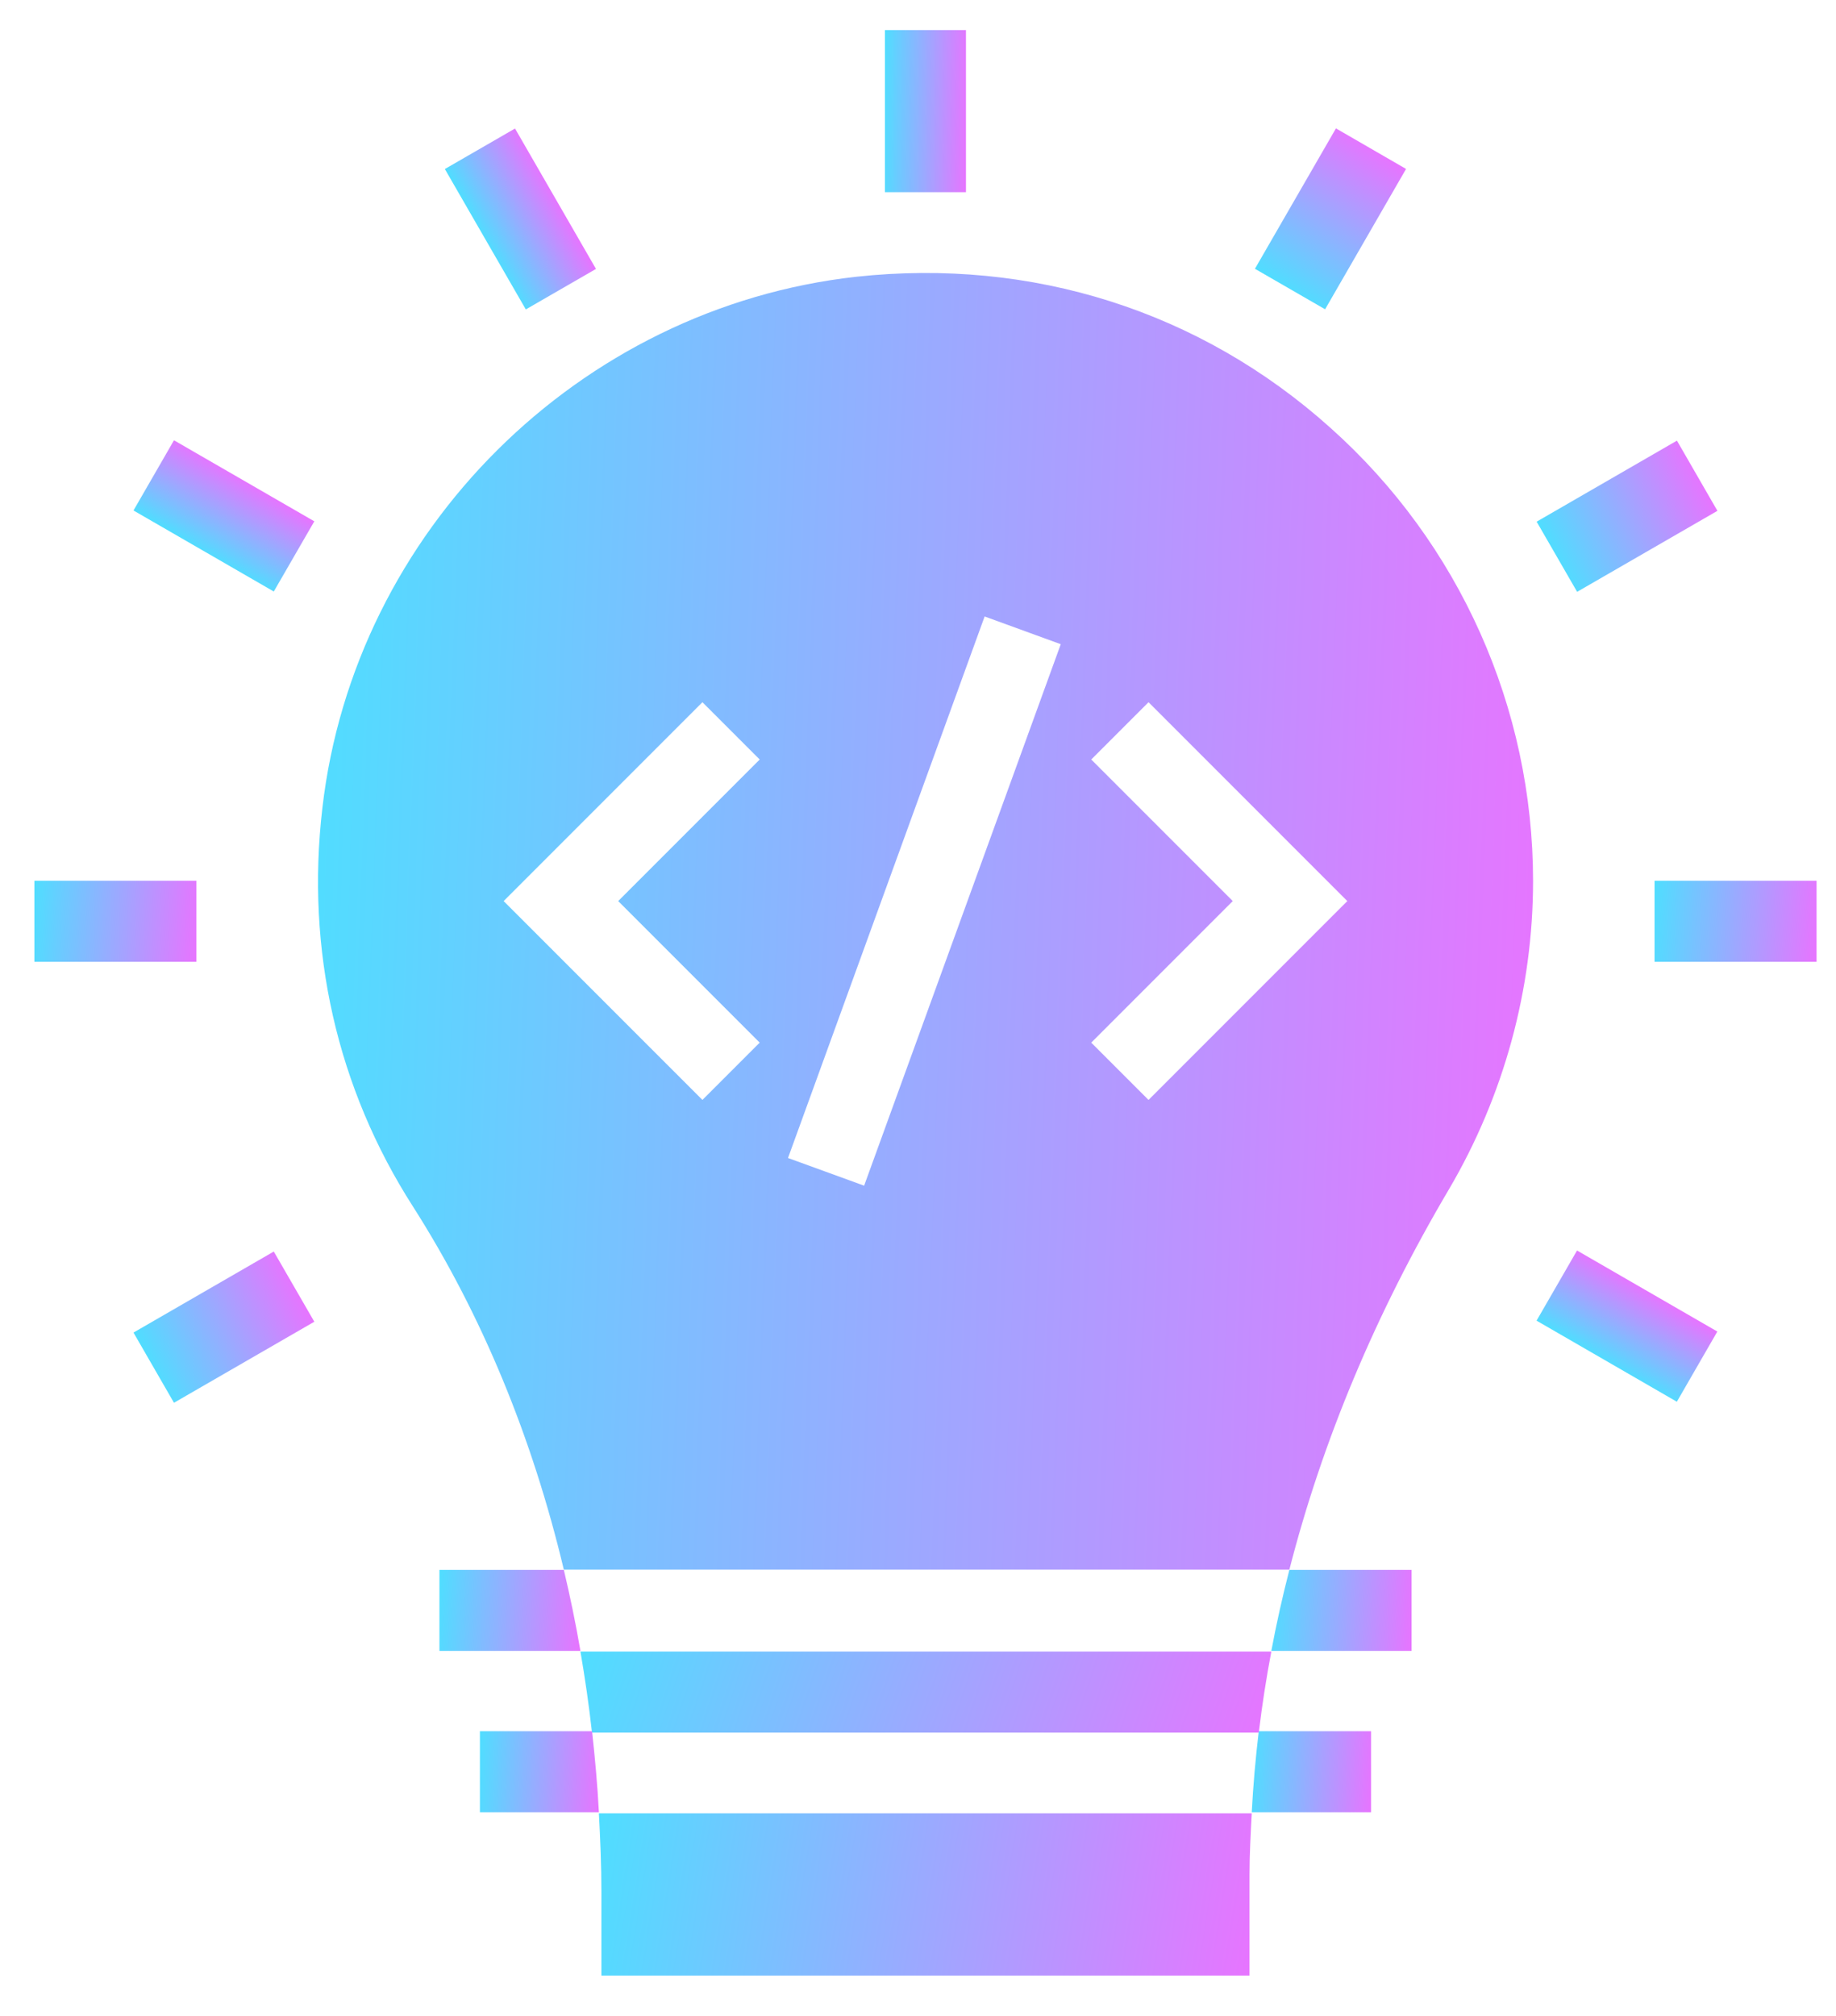 <svg width="41" height="45" viewBox="0 0 41 45" fill="none" xmlns="http://www.w3.org/2000/svg">
<path d="M21.571 0.672H19.762V4.29H21.571V0.672Z" fill="url(#paint0_linear_1766_14585)"/>
<path d="M11.501 2.869L9.934 3.773L11.742 6.907L13.309 6.003L11.501 2.869Z" fill="url(#paint1_linear_1766_14585)"/>
<path d="M3.885 9.828L2.981 11.395L6.114 13.204L7.019 11.637L3.885 9.828Z" fill="url(#paint2_linear_1766_14585)"/>
<path d="M4.386 19.66H0.768V21.469H4.386V19.66Z" fill="url(#paint3_linear_1766_14585)"/>
<path d="M6.114 27.937L2.981 29.746L3.885 31.313L7.019 29.504L6.114 27.937Z" fill="url(#paint4_linear_1766_14585)"/>
<path d="M35.217 27.914L34.313 29.48L37.446 31.29L38.35 29.723L35.217 27.914Z" fill="url(#paint5_linear_1766_14585)"/>
<path d="M40.566 19.66H36.948V21.469H40.566V19.66Z" fill="url(#paint6_linear_1766_14585)"/>
<path d="M37.448 9.836L34.315 11.645L35.219 13.211L38.352 11.403L37.448 9.836Z" fill="url(#paint7_linear_1766_14585)"/>
<path d="M29.833 2.866L28.024 6L29.591 6.904L31.399 3.771L29.833 2.866Z" fill="url(#paint8_linear_1766_14585)"/>
<path d="M12.962 36.867C13.065 37.464 13.152 38.066 13.22 38.676H28.11C28.182 38.072 28.276 37.469 28.39 36.867H12.962Z" fill="url(#paint9_linear_1766_14585)"/>
<path d="M13.374 40.477C13.405 41.059 13.43 41.643 13.43 42.234V44.098H27.903V41.854C27.903 41.395 27.929 40.936 27.953 40.477H13.374Z" fill="url(#paint10_linear_1766_14585)"/>
<path d="M28.11 38.645C28.038 39.247 27.985 39.85 27.953 40.453H30.617V38.645H28.11Z" fill="url(#paint11_linear_1766_14585)"/>
<path d="M13.221 38.645H10.717V40.453H13.374C13.342 39.844 13.287 39.242 13.221 38.645Z" fill="url(#paint12_linear_1766_14585)"/>
<path d="M28.793 35.043C28.638 35.645 28.503 36.248 28.39 36.852H31.521V35.043H28.793Z" fill="url(#paint13_linear_1766_14585)"/>
<path d="M12.591 35.043H9.813V36.852H12.962C12.857 36.241 12.732 35.638 12.591 35.043Z" fill="url(#paint14_linear_1766_14585)"/>
<path d="M29.712 9.552C26.8 6.938 23.037 5.753 19.12 6.178C12.933 6.866 7.913 11.85 7.199 18.037C6.828 21.202 7.524 24.287 9.225 26.937C10.771 29.362 11.891 32.101 12.591 35.038H28.793C29.528 32.176 30.709 29.335 32.362 26.539C33.583 24.459 34.235 22.08 34.235 19.665C34.235 15.802 32.589 12.121 29.712 9.552ZM16.965 23.274L15.686 24.553L11.247 20.114L15.686 15.675L16.965 16.954L13.805 20.114L16.965 23.274ZM19.297 26.467L17.597 25.849L21.988 13.761L23.688 14.38L19.297 26.467ZM25.648 24.553L24.369 23.274L27.529 20.114L24.369 16.954L25.648 15.675L30.087 20.114L25.648 24.553Z" fill="url(#paint15_linear_1766_14585)"/>
<defs>
<linearGradient id="paint0_linear_1766_14585" x1="19.741" y1="1.77" x2="21.62" y2="1.807" gradientUnits="userSpaceOnUse">
<stop stop-color="#4FDEFF"/>
<stop offset="0.99" stop-color="#E675FF"/>
</linearGradient>
<linearGradient id="paint1_linear_1766_14585" x1="10.464" y1="4.736" x2="12.11" y2="3.828" gradientUnits="userSpaceOnUse">
<stop stop-color="#4FDEFF"/>
<stop offset="0.99" stop-color="#E675FF"/>
</linearGradient>
<linearGradient id="paint2_linear_1766_14585" x1="3.921" y1="11.962" x2="4.893" y2="10.353" gradientUnits="userSpaceOnUse">
<stop stop-color="#4FDEFF"/>
<stop offset="0.99" stop-color="#E675FF"/>
</linearGradient>
<linearGradient id="paint3_linear_1766_14585" x1="0.725" y1="20.209" x2="4.462" y2="20.503" gradientUnits="userSpaceOnUse">
<stop stop-color="#4FDEFF"/>
<stop offset="0.99" stop-color="#E675FF"/>
</linearGradient>
<linearGradient id="paint4_linear_1766_14585" x1="3.218" y1="30.243" x2="6.601" y2="28.629" gradientUnits="userSpaceOnUse">
<stop stop-color="#4FDEFF"/>
<stop offset="0.99" stop-color="#E675FF"/>
</linearGradient>
<linearGradient id="paint5_linear_1766_14585" x1="35.253" y1="30.048" x2="36.225" y2="28.439" gradientUnits="userSpaceOnUse">
<stop stop-color="#4FDEFF"/>
<stop offset="0.99" stop-color="#E675FF"/>
</linearGradient>
<linearGradient id="paint6_linear_1766_14585" x1="36.905" y1="20.209" x2="40.642" y2="20.503" gradientUnits="userSpaceOnUse">
<stop stop-color="#4FDEFF"/>
<stop offset="0.99" stop-color="#E675FF"/>
</linearGradient>
<linearGradient id="paint7_linear_1766_14585" x1="34.552" y1="12.142" x2="37.935" y2="10.528" gradientUnits="userSpaceOnUse">
<stop stop-color="#4FDEFF"/>
<stop offset="0.99" stop-color="#E675FF"/>
</linearGradient>
<linearGradient id="paint8_linear_1766_14585" x1="28.478" y1="6.312" x2="30.601" y2="3.222" gradientUnits="userSpaceOnUse">
<stop stop-color="#4FDEFF"/>
<stop offset="0.99" stop-color="#E675FF"/>
</linearGradient>
<linearGradient id="paint9_linear_1766_14585" x1="12.778" y1="37.416" x2="27.193" y2="42.247" gradientUnits="userSpaceOnUse">
<stop stop-color="#4FDEFF"/>
<stop offset="0.99" stop-color="#E675FF"/>
</linearGradient>
<linearGradient id="paint10_linear_1766_14585" x1="13.2" y1="41.576" x2="27.982" y2="43.914" gradientUnits="userSpaceOnUse">
<stop stop-color="#4FDEFF"/>
<stop offset="0.99" stop-color="#E675FF"/>
</linearGradient>
<linearGradient id="paint11_linear_1766_14585" x1="27.922" y1="39.194" x2="30.681" y2="39.353" gradientUnits="userSpaceOnUse">
<stop stop-color="#4FDEFF"/>
<stop offset="0.99" stop-color="#E675FF"/>
</linearGradient>
<linearGradient id="paint12_linear_1766_14585" x1="10.686" y1="39.194" x2="13.438" y2="39.352" gradientUnits="userSpaceOnUse">
<stop stop-color="#4FDEFF"/>
<stop offset="0.99" stop-color="#E675FF"/>
</linearGradient>
<linearGradient id="paint13_linear_1766_14585" x1="28.352" y1="35.592" x2="31.592" y2="35.812" gradientUnits="userSpaceOnUse">
<stop stop-color="#4FDEFF"/>
<stop offset="0.99" stop-color="#E675FF"/>
</linearGradient>
<linearGradient id="paint14_linear_1766_14585" x1="9.775" y1="35.592" x2="13.033" y2="35.815" gradientUnits="userSpaceOnUse">
<stop stop-color="#4FDEFF"/>
<stop offset="0.99" stop-color="#E675FF"/>
</linearGradient>
<linearGradient id="paint15_linear_1766_14585" x1="6.778" y1="14.881" x2="34.939" y2="15.918" gradientUnits="userSpaceOnUse">
<stop stop-color="#4FDEFF"/>
<stop offset="0.99" stop-color="#E675FF"/>
</linearGradient>
</defs>
</svg>
